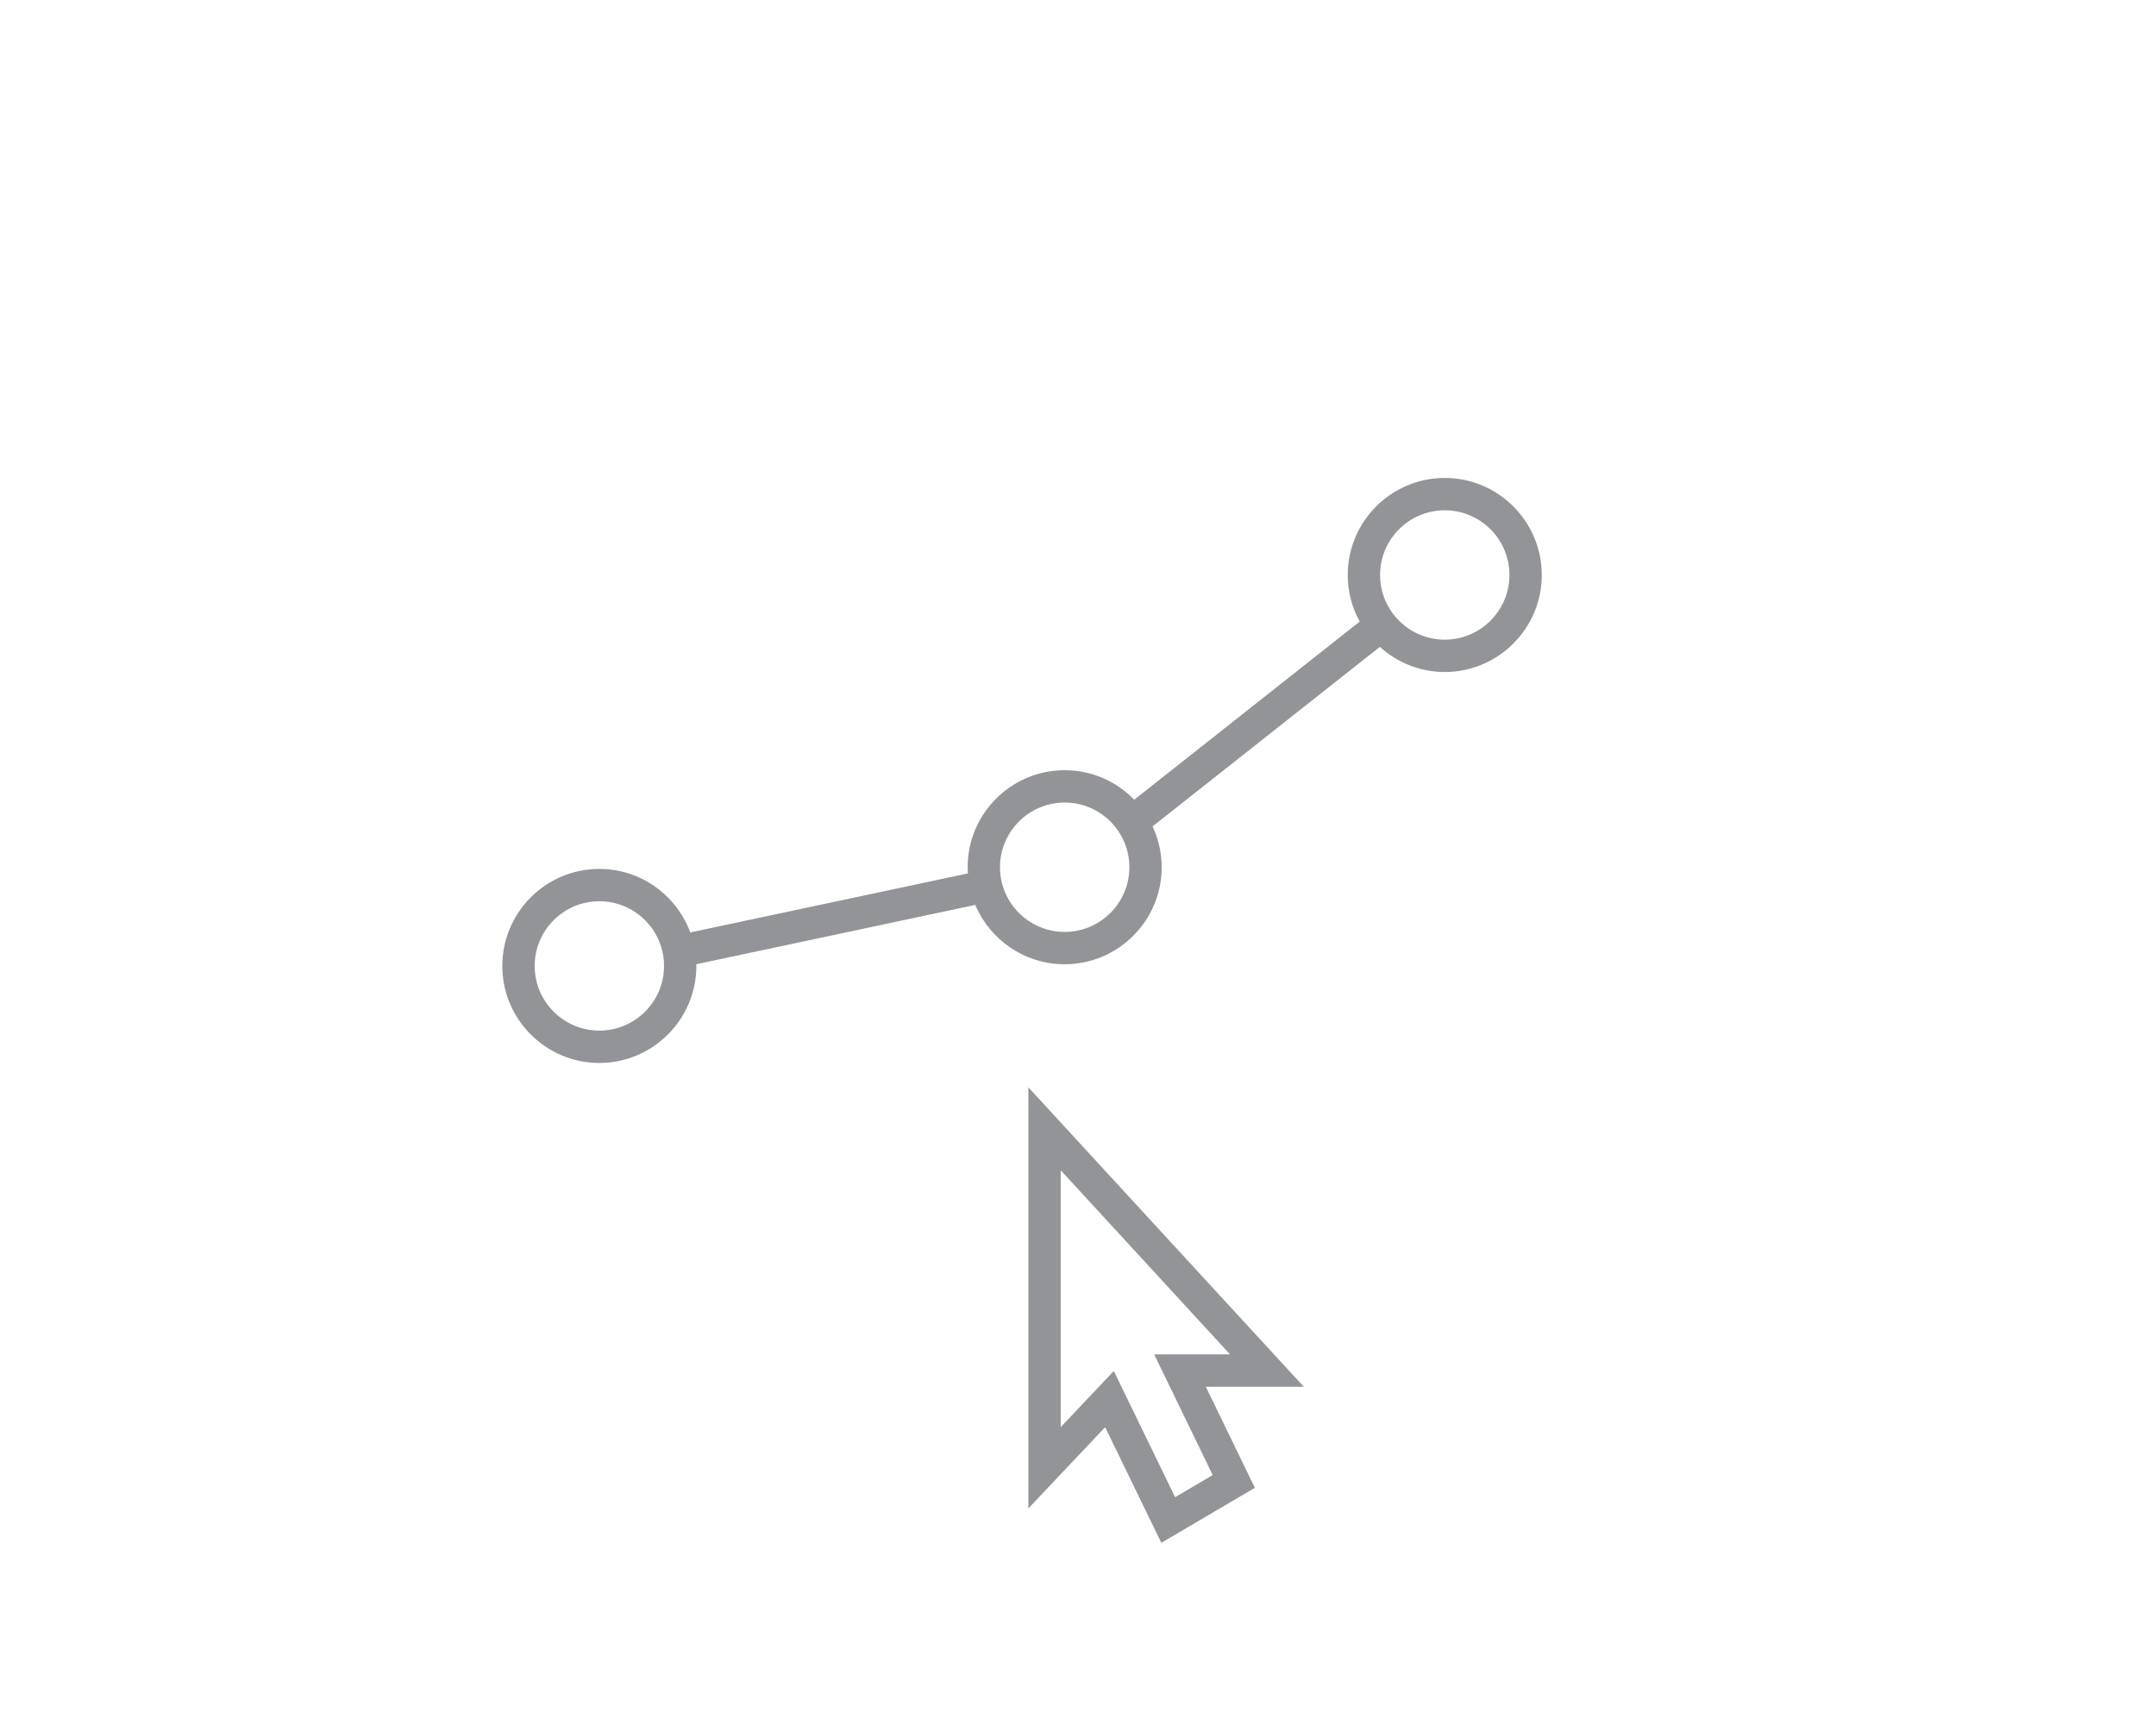 <?xml version="1.0" encoding="utf-8"?>
<!-- Generator: Adobe Illustrator 16.0.0, SVG Export Plug-In . SVG Version: 6.00 Build 0)  -->
<!DOCTYPE svg PUBLIC "-//W3C//DTD SVG 1.1//EN" "http://www.w3.org/Graphics/SVG/1.1/DTD/svg11.dtd">
<svg version="1.1" id="Layer_1" xmlns="http://www.w3.org/2000/svg" xmlns:xlink="http://www.w3.org/1999/xlink" x="0px" y="0px"
	 width="200px" height="160px" viewBox="0 0 200 160" enable-background="new 0 0 200 160" xml:space="preserve">
<g>
	<path fill="#929497" d="M134.022,44.331c-4.963,0-9,4.038-9,9c0,1.565,0.403,3.038,1.109,4.322l-20.916,16.523
		c-1.637-1.686-3.922-2.738-6.451-2.738c-4.963,0-9.001,4.038-9.001,9c0,0.194,0.018,0.383,0.029,0.574l-25.758,5.475
		c-1.27-3.434-4.566-5.893-8.437-5.893c-4.962,0-9,4.038-9,9c0,4.962,4.038,8.999,9,8.999c4.963,0,9-4.037,9-8.999
		c0-0.054-0.007-0.105-0.008-0.158l25.881-5.5c1.367,3.23,4.569,5.502,8.293,5.502c4.963,0,9-4.037,9-9
		c0-1.353-0.309-2.632-0.846-3.785L128,60c1.597,1.443,3.705,2.331,6.022,2.331c4.963,0,9-4.038,9-9S138.985,44.331,134.022,44.331z
		 M55.599,95.593c-3.309,0-6-2.691-6-5.999c0-3.309,2.691-6,6-6s6,2.691,6,6C61.599,92.901,58.907,95.593,55.599,95.593z
		 M98.765,86.438c-3.309,0-6.001-2.691-6.001-6c0-3.309,2.692-6,6.001-6s6,2.691,6,6C104.765,83.746,102.073,86.438,98.765,86.438z
		 M134.022,59.331c-3.309,0-6-2.691-6-6s2.691-6,6-6s6,2.691,6,6S137.331,59.331,134.022,59.331z"/>
	<g>
		<g>
			<path fill="#929497" d="M98.397,108.548c5.168,5.618,10.384,11.289,15.707,17.074h-7.038c1.825,3.764,3.61,7.443,5.431,11.195
				c-1.148,0.676-2.287,1.346-3.488,2.053c-1.89-3.891-3.771-7.764-5.688-11.707c-1.654,1.75-3.255,3.441-4.924,5.207V108.548
				 M95.397,100.854v7.692v23.822v7.541l5.18-5.479l1.942-2.054l3.791,7.804l1.42,2.922l2.8-1.647l0.717-0.421l2.771-1.631
				l2.388-1.403l-1.209-2.491l-3.34-6.887h2.248h6.837l-4.629-5.031l-12.297-13.365l-3.41-3.709L95.397,100.854L95.397,100.854z"/>
		</g>
	</g>
</g>
</svg>
